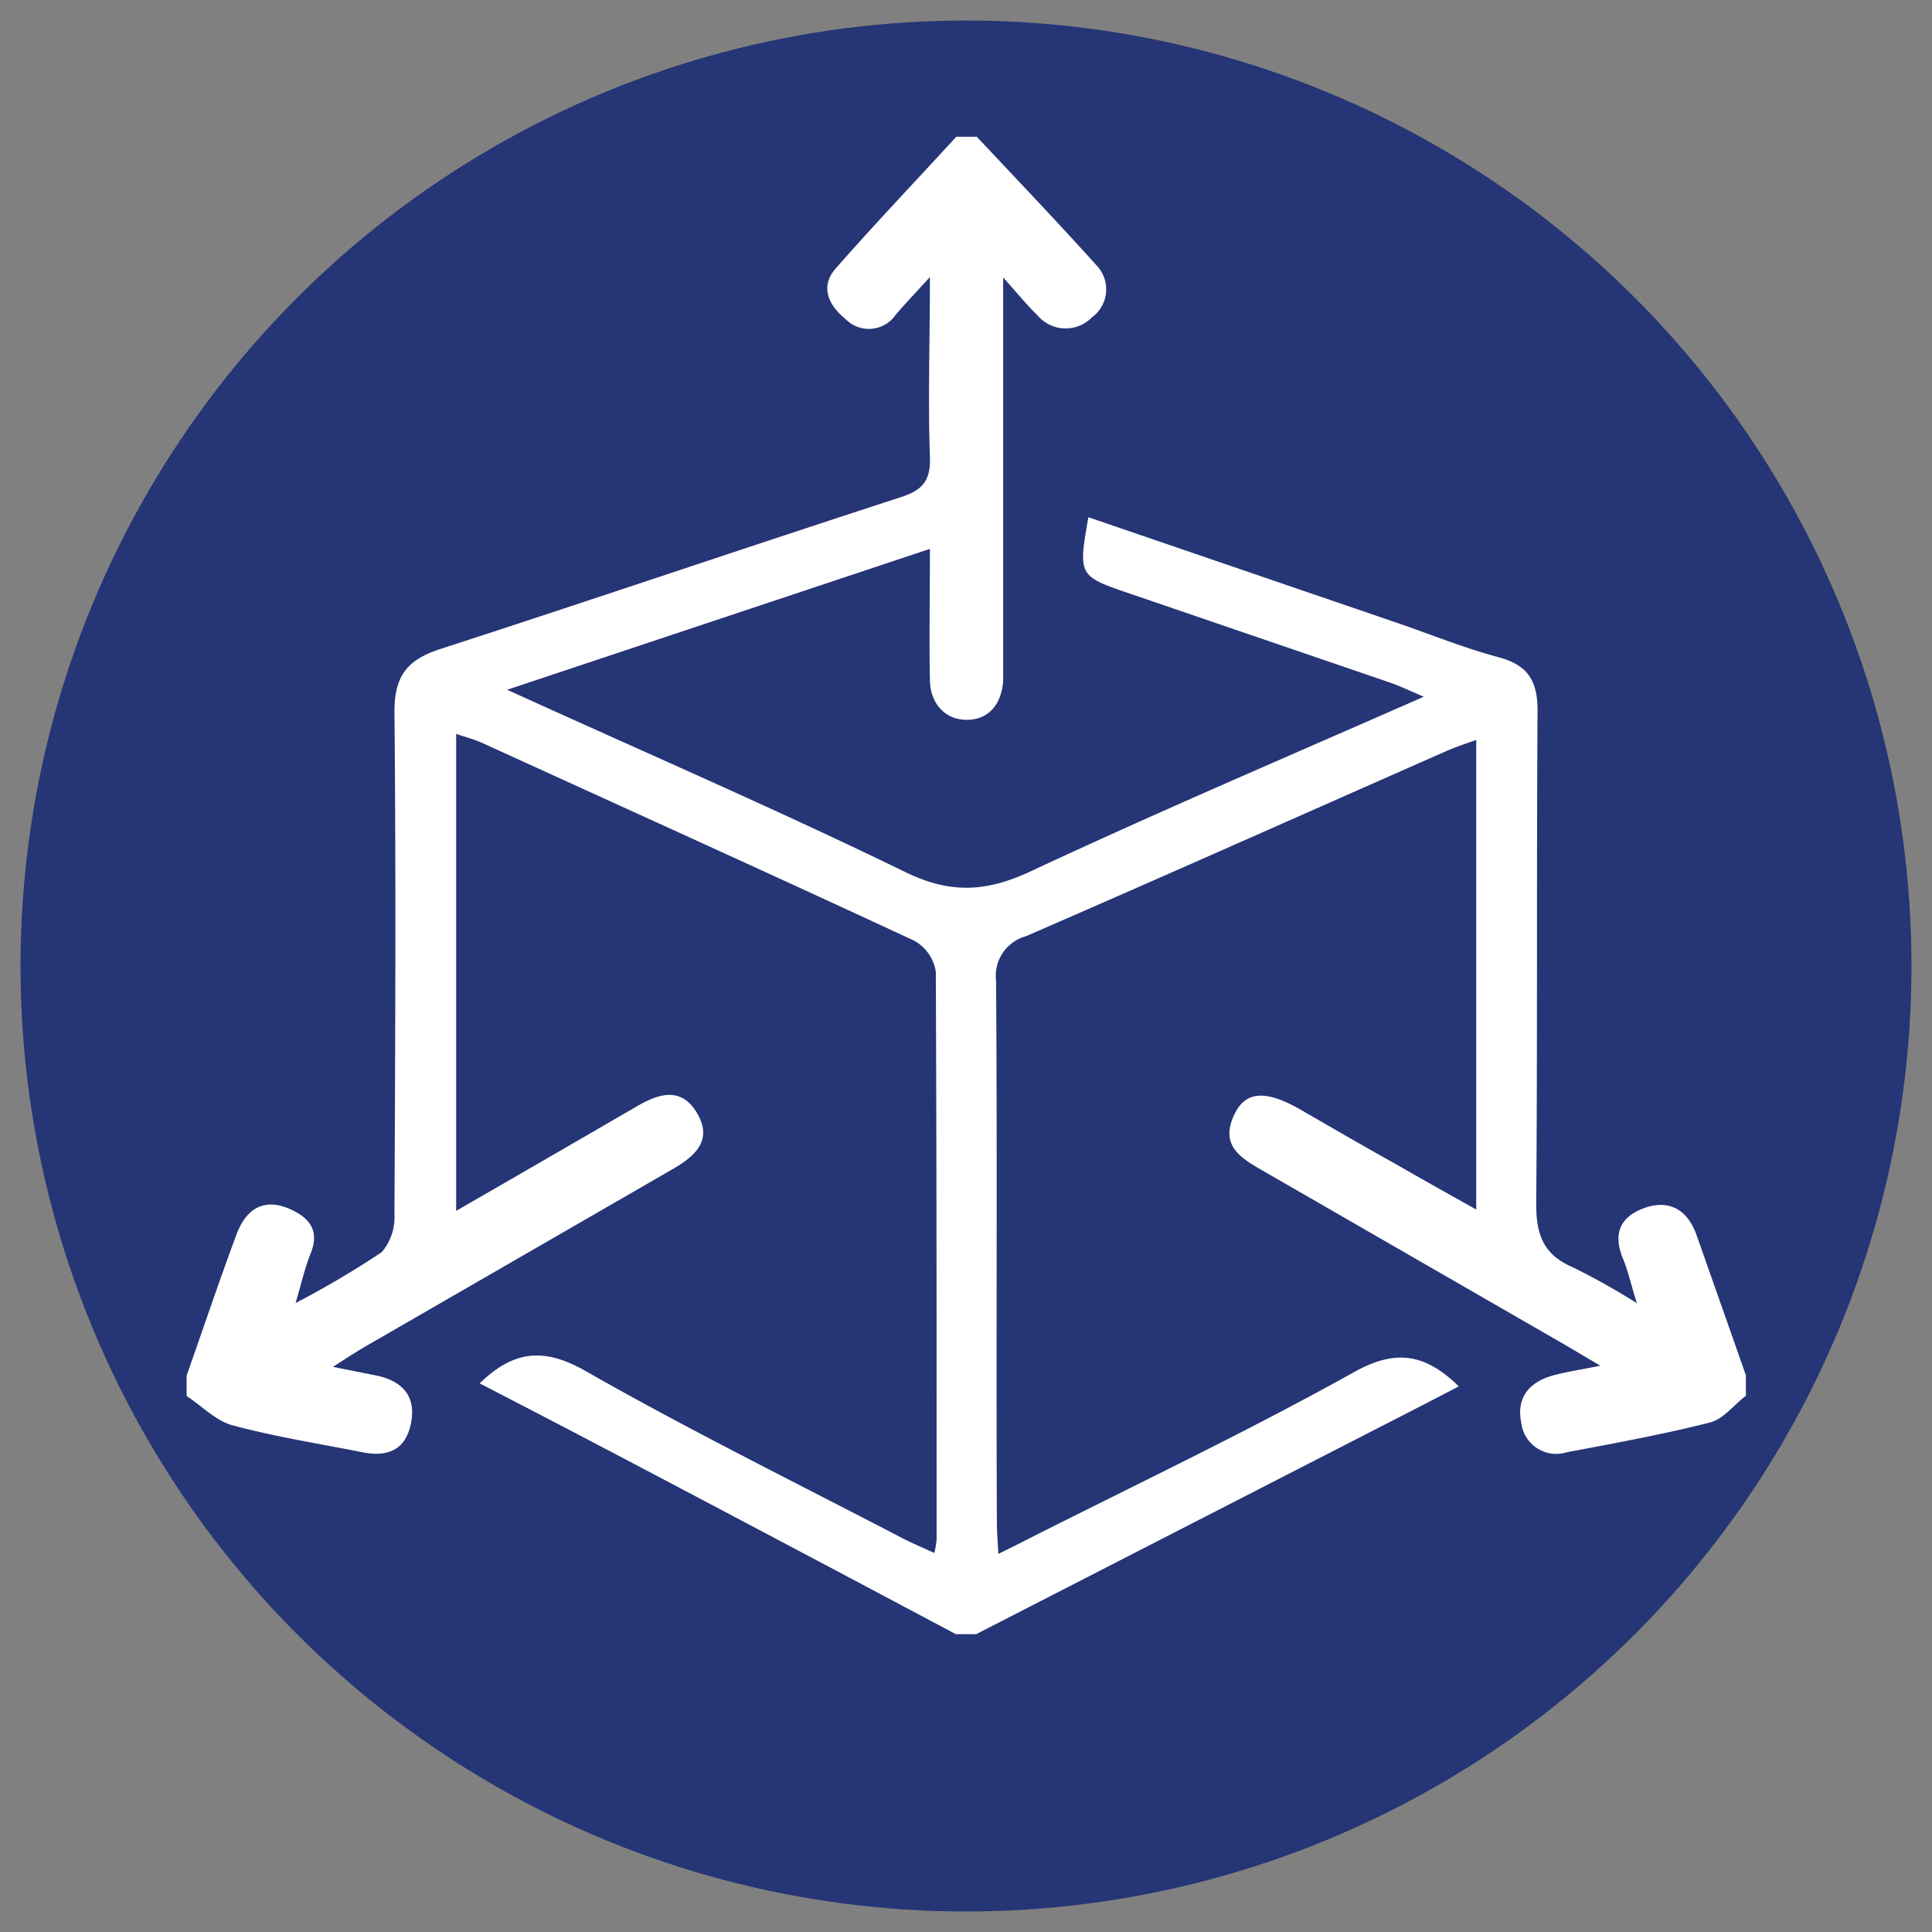 <svg id="Layer_1" data-name="Layer 1" xmlns="http://www.w3.org/2000/svg" viewBox="0 0 144 144"><rect x="0" y="0" width="144" height="144" fill="#808080" stroke="none"/><defs><style>.cls-1{fill:#253575;}.cls-2{fill:#fff;}</style></defs><circle class="cls-1" cx="72" cy="72" r="70.47"/><path class="cls-2" d="M13.91,102.53c1.23-3.49,2.41-7,3.69-10.45.79-2.17,2.24-2.8,4.13-1.91,1.4.66,2.08,1.61,1.43,3.24-.43,1.06-.68,2.19-1.13,3.71a68.26,68.26,0,0,0,6.42-3.79,4,4,0,0,0,.95-2.82c.06-12.49.12-25,0-37.48,0-2.71,1-3.87,3.43-4.66,11.45-3.71,22.85-7.59,34.3-11.31,1.64-.53,2.24-1.23,2.18-3-.15-4.26,0-8.53,0-13.41-1.12,1.23-1.86,2-2.54,2.8a2.43,2.43,0,0,1-3.77.31c-1.24-1-1.9-2.4-.72-3.74,2.94-3.35,6-6.56,9-9.83h1.52c3,3.19,6,6.34,8.95,9.61a2.58,2.58,0,0,1-.36,3.85,2.74,2.74,0,0,1-4.08-.17c-.76-.72-1.42-1.56-2.54-2.8v28.1c0,.68,0,1.36,0,2-.13,1.63-1,2.83-2.64,2.87s-2.78-1.17-2.82-2.93c-.06-3.12,0-6.24,0-9.81L37.8,51.41C48.06,56.08,57.89,60.33,67.48,65c3.4,1.66,6.08,1.47,9.37-.07,9.53-4.45,19.22-8.58,29.27-13-1.07-.46-1.79-.8-2.53-1.06L84.23,44.25c-3.86-1.32-3.87-1.32-3.11-5.7l22.94,7.85c2.55.87,5.06,1.9,7.65,2.59,2.2.59,2.9,1.8,2.89,4-.08,12.25,0,24.51-.1,36.76,0,2.32.56,3.78,2.74,4.71A53,53,0,0,1,122,97.13c-.43-1.38-.64-2.35-1-3.24-.79-1.83-.33-3.16,1.53-3.84s3.25.1,3.92,2q1.84,5.22,3.68,10.46v1.52c-.9.69-1.7,1.76-2.7,2-3.51.89-7.08,1.54-10.64,2.21a2.62,2.62,0,0,1-3.4-2.18c-.4-1.93.62-3.06,2.39-3.55,1-.27,2-.41,3.5-.72-1.4-.82-2.26-1.34-3.13-1.84L94.44,87.44c-1.71-1-3.66-1.9-2.41-4.43.85-1.73,2.38-1.77,5-.25,2.34,1.35,4.67,2.71,7,4,1.94,1.12,3.89,2.21,6,3.39v-35c-1,.35-1.66.58-2.34.88-10.41,4.59-20.79,9.22-31.22,13.75a3.06,3.06,0,0,0-2.23,3.3c.1,13.43,0,26.86.06,40.3,0,.72.06,1.43.11,2.44.84-.42,1.43-.7,2-1,8.2-4.15,16.51-8.09,24.53-12.56,3.22-1.8,5.39-1.26,7.79,1.07l-2.46,1.28L72.76,121.8H71.24q-11-5.85-22.08-11.69c-4.45-2.35-8.91-4.68-13.41-7,2.55-2.48,4.81-2.68,7.9-.92,7.68,4.38,15.63,8.3,23.48,12.39.79.42,1.62.76,2.51,1.17a7.84,7.84,0,0,0,.17-1c0-14.11,0-28.22-.06-42.32a3.19,3.19,0,0,0-1.62-2.32C57.44,65.14,46.69,60.28,36,55.4c-.64-.29-1.33-.47-2-.7V90.25c4.67-2.69,9-5.2,13.4-7.75,1.69-1,3.39-1.55,4.58.51s-.29,3.24-1.93,4.18L27.68,100.1c-.86.49-1.68,1-2.86,1.78l3.17.63c2,.4,3.05,1.55,2.64,3.58s-1.78,2.52-3.63,2.15c-3.23-.64-6.48-1.15-9.65-2-1.25-.33-2.3-1.44-3.44-2.19Z"/></svg>
